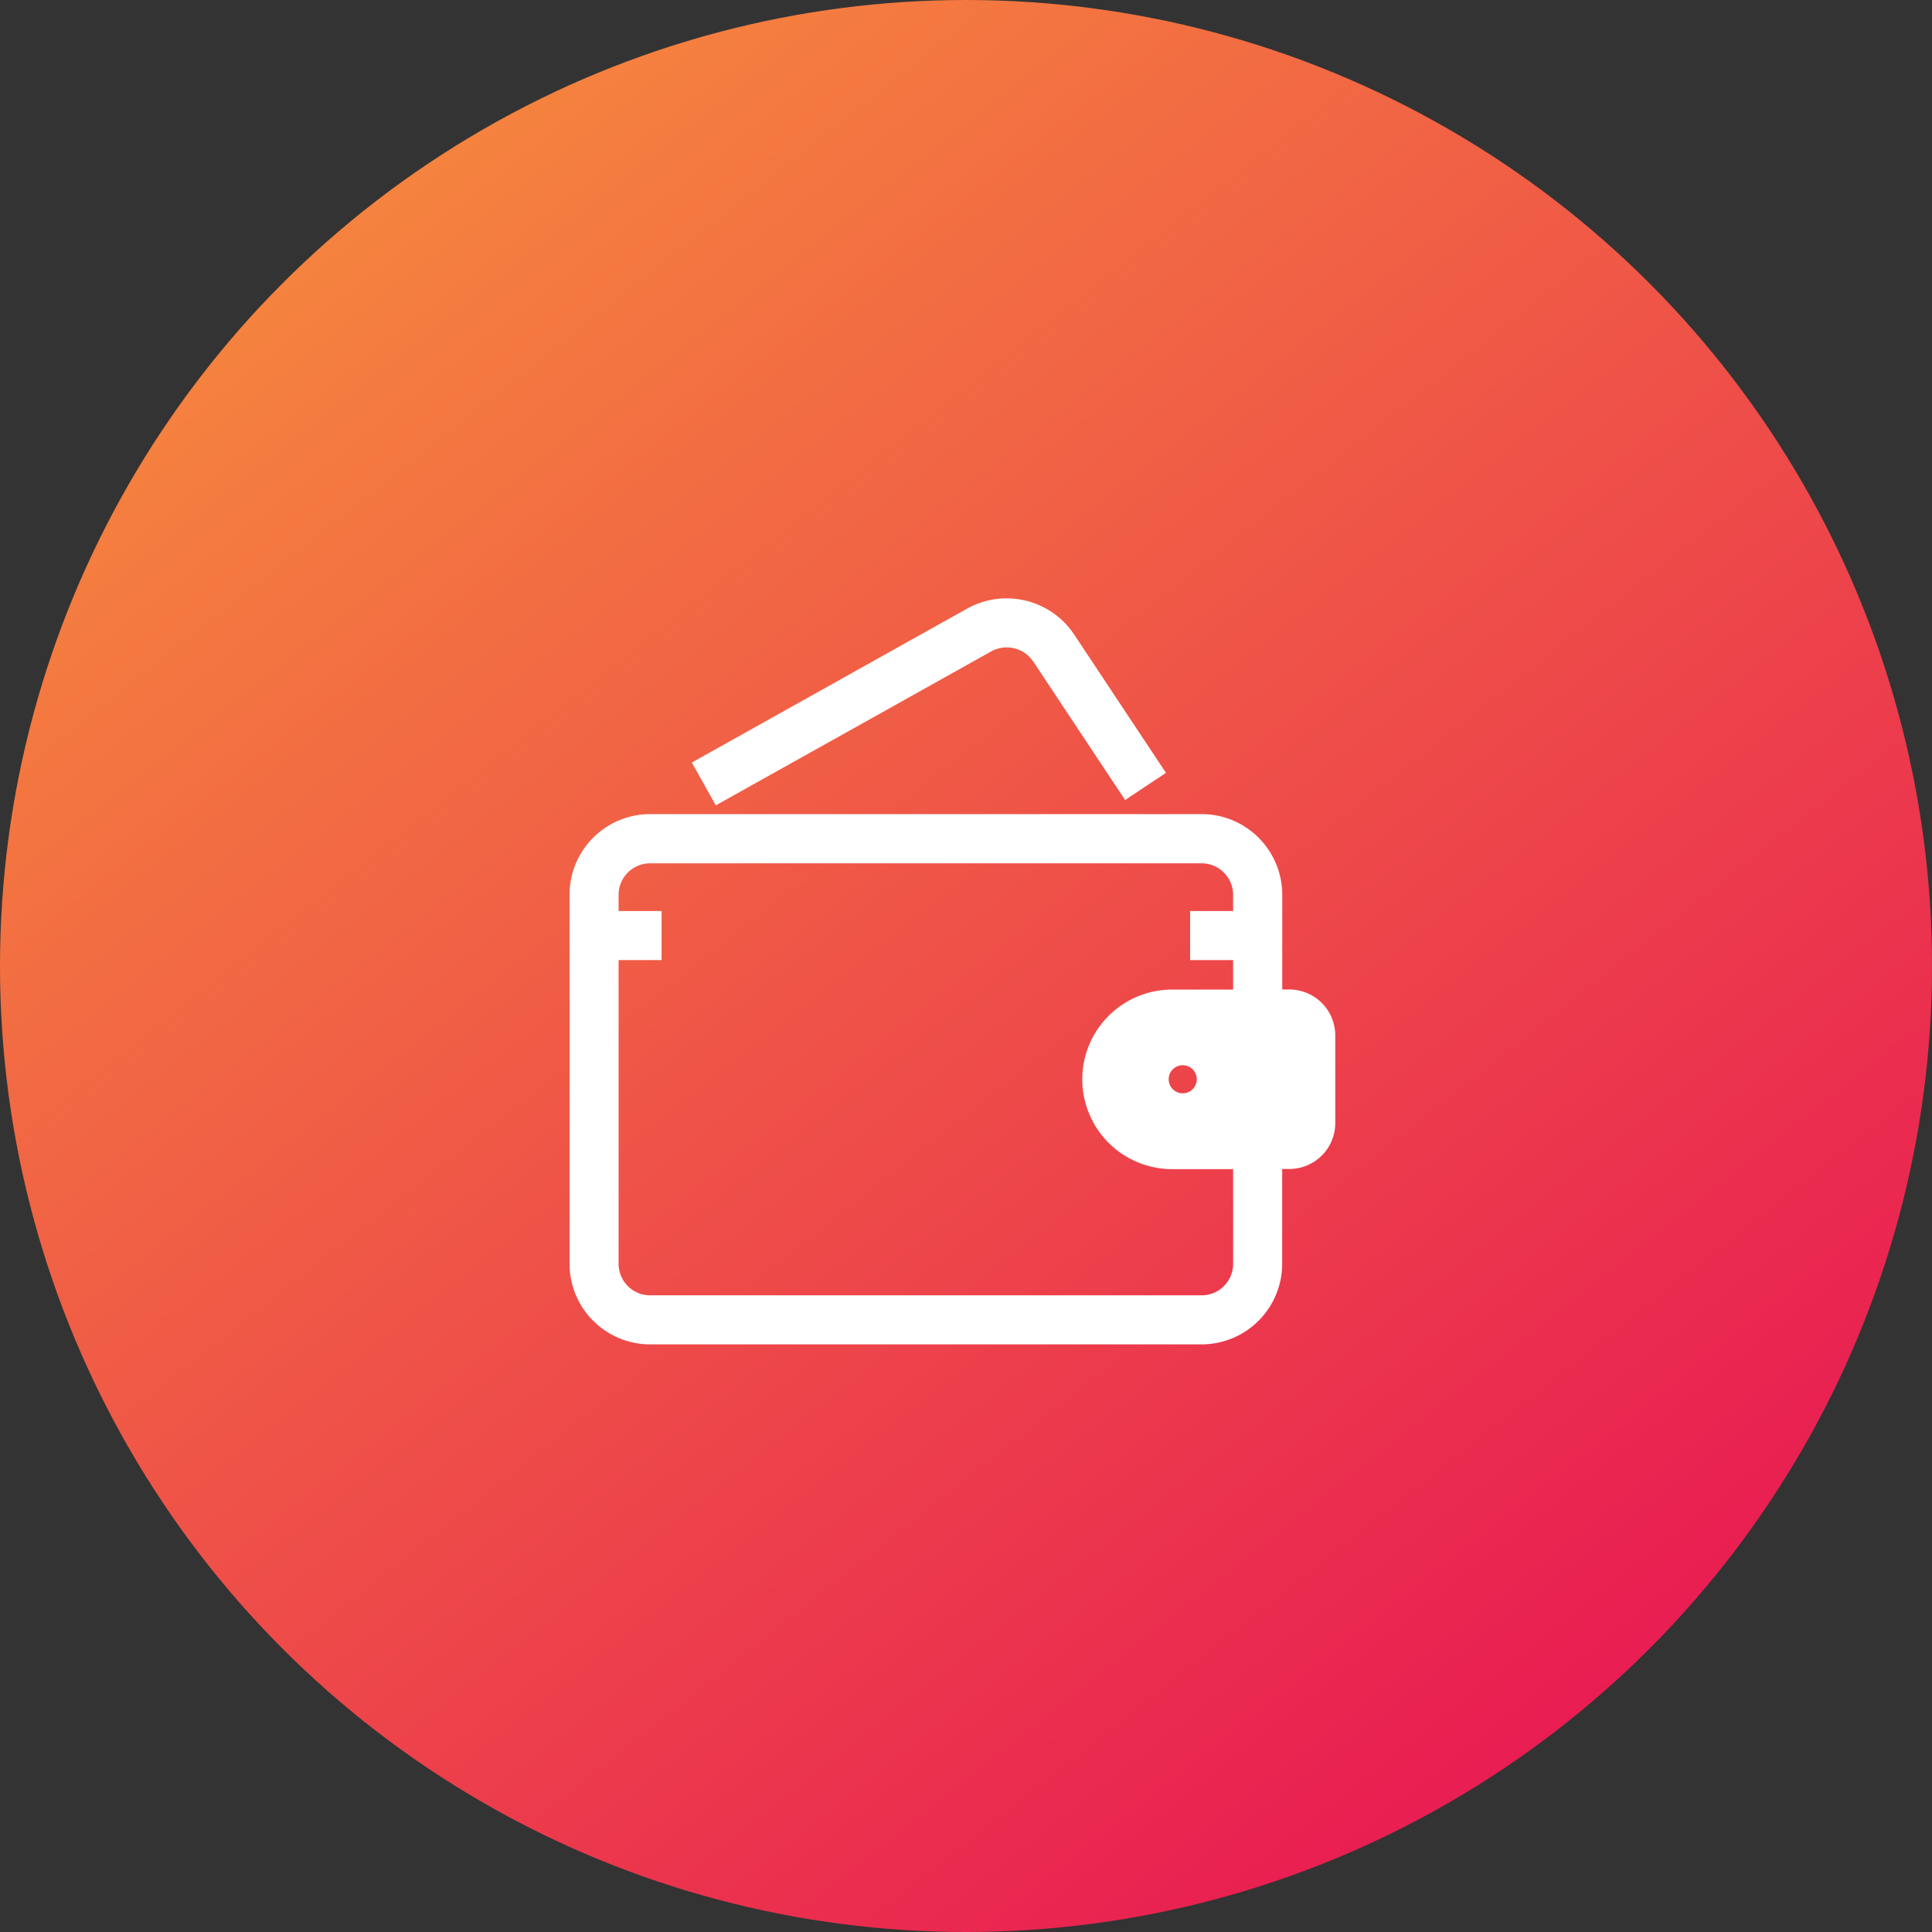 <svg xmlns="http://www.w3.org/2000/svg" xmlns:xlink="http://www.w3.org/1999/xlink" width="67" height="67" viewBox="0 0 67 67"><rect x="0" y="0" width="67" height="67" fill="#333333" stroke="none"/><defs><style>.a{fill:url(#a);}.b{fill:#fff;stroke:#fff;stroke-width:0.5px;}</style><linearGradient id="a" y1="-0.266" x2="1" y2="1" gradientUnits="objectBoundingBox"><stop offset="0" stop-color="#faad36"/><stop offset="1" stop-color="#e60856"/></linearGradient></defs><g transform="translate(-958 -1098)"><circle class="a" cx="33.5" cy="33.5" r="33.5" transform="translate(958 1098)"/><path class="b" d="M-366.185,92.814a1.359,1.359,0,0,1,1.787.433l3.047,4.593,1-.665-3.048-4.593a2.565,2.565,0,0,0-3.375-.817l-9.333,5.218.587,1.049Z" transform="translate(1358.439 1027.557)"/><path class="b" d="M-413.653,205.021h-.5v-3.538a2.548,2.548,0,0,0-2.545-2.545h-19.126a2.548,2.548,0,0,0-2.545,2.545v12.8a2.548,2.548,0,0,0,2.545,2.545H-416.7a2.548,2.548,0,0,0,2.545-2.545v-3.538h.5a1.343,1.343,0,0,0,1.341-1.341v-3.044A1.343,1.343,0,0,0-413.653,205.021Zm-4.438,2.863a.737.737,0,0,1,.737-.737.737.737,0,0,1,.737.737.737.737,0,0,1-.737.737A.737.737,0,0,1-418.091,207.884Zm2.735,6.4a1.344,1.344,0,0,1-1.343,1.343h-19.126a1.344,1.344,0,0,1-1.343-1.343V203.5h1.491v-1.2h-1.491v-.812a1.344,1.344,0,0,1,1.343-1.343H-416.7a1.344,1.344,0,0,1,1.343,1.343v.812h-1.491v1.2h1.491v1.524h-2.368a2.866,2.866,0,0,0-2.863,2.863,2.866,2.866,0,0,0,2.863,2.863h2.368Z" transform="translate(1416.37 927.544)"/></g></svg>
